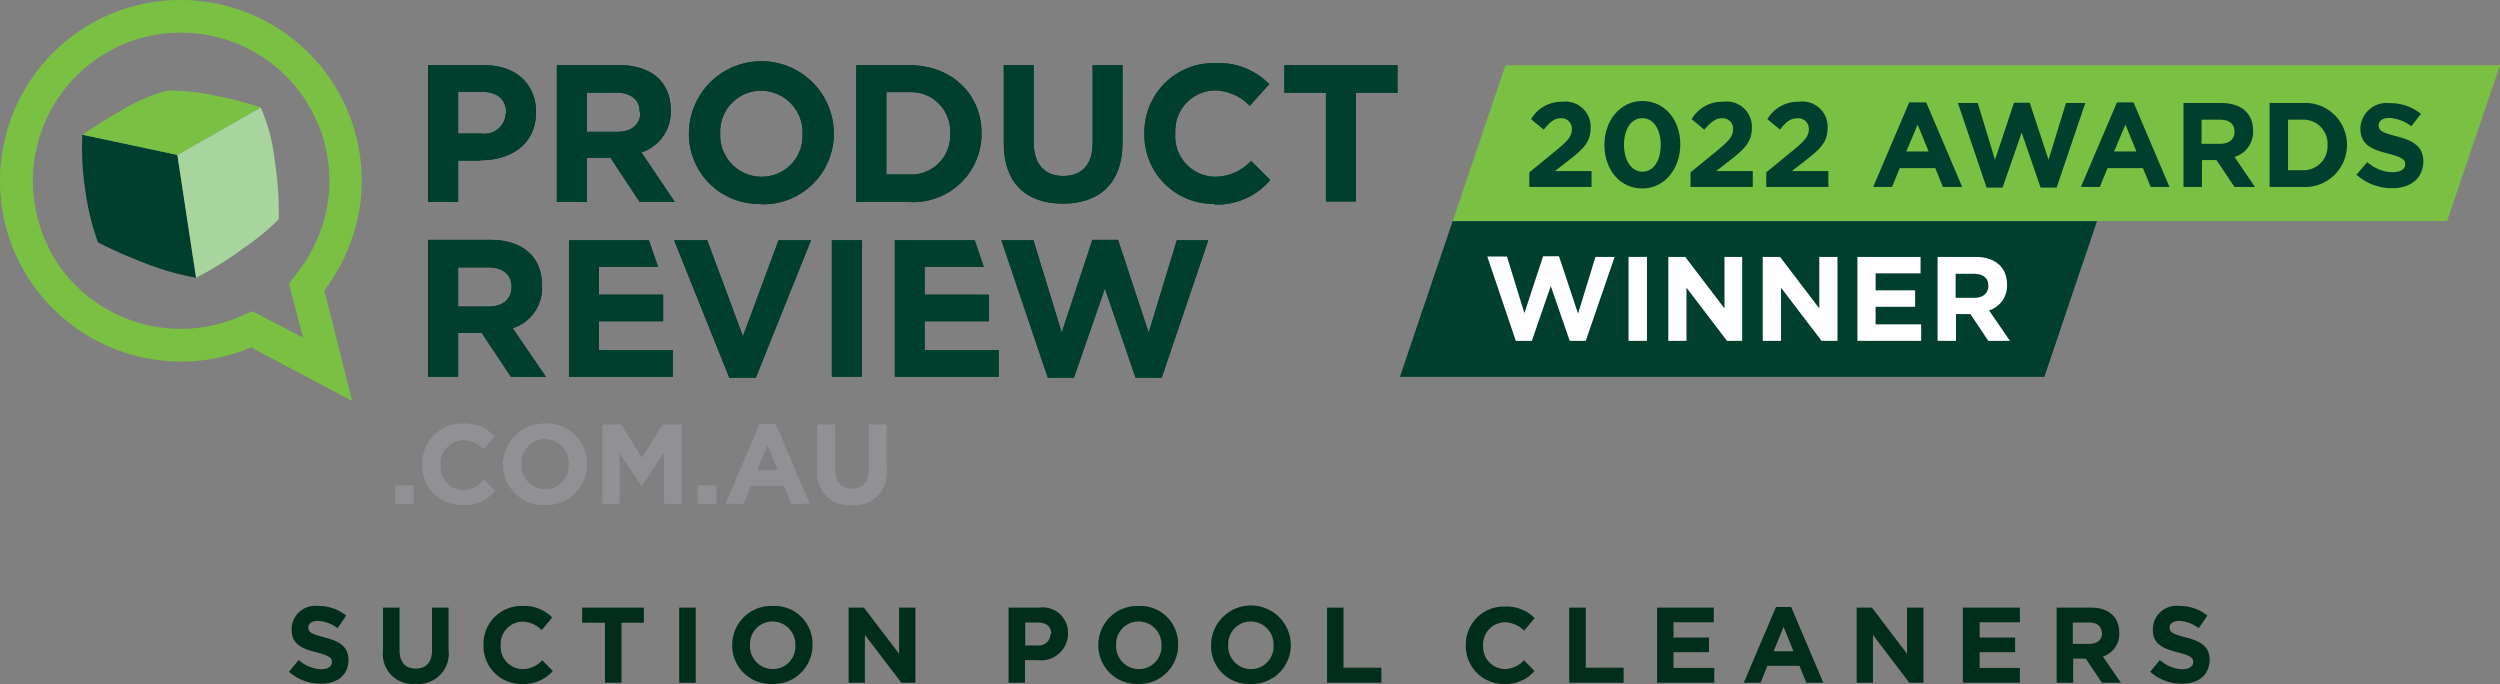 <?xml version="1.0" encoding="UTF-8"?> <svg xmlns="http://www.w3.org/2000/svg" viewBox="0 0 198.03 54.18"><rect x="0" y="0" width="198.03" height="54.18" fill="#808080" stroke="none"/><defs><style>.cls-1{fill:#002e1a;}.cls-2{fill:#003f2d;}.cls-3{fill:#fff;}.cls-4{fill:#7ac143;}.cls-5{fill:#919195;}.cls-6{fill:#a8d59d;}</style></defs><g id="Layer_2" data-name="Layer 2"><g id="Stacked_-_Multi" data-name="Stacked - Multi"><path class="cls-1" d="M25.41,54.16a3.75,3.75,0,0,1-2.52-.95l.77-.93a2.77,2.77,0,0,0,1.78.73c.53,0,.85-.22.85-.57h0c0-.33-.2-.5-1.19-.76-1.2-.3-2-.64-2-1.82v0A1.87,1.87,0,0,1,25.21,48a3.44,3.44,0,0,1,2.21.76l-.68,1a2.84,2.84,0,0,0-1.55-.58c-.5,0-.77.23-.77.52h0c0,.39.26.52,1.29.79,1.2.31,1.89.74,1.89,1.78v0C27.6,53.5,26.69,54.16,25.41,54.16Z"></path><path class="cls-1" d="M32.92,54.17a2.36,2.36,0,0,1-2.58-2.64v-3.4h1.31v3.36c0,1,.48,1.47,1.28,1.47s1.29-.48,1.29-1.42V48.13h1.31v3.35A2.4,2.4,0,0,1,32.92,54.17Z"></path><path class="cls-1" d="M41.35,54.18a3,3,0,0,1-3.05-3.06v0A3,3,0,0,1,41.4,48a3.07,3.07,0,0,1,2.34.91l-.83,1a2.21,2.21,0,0,0-1.52-.67,1.77,1.77,0,0,0-1.73,1.85v0A1.77,1.77,0,0,0,41.39,53a2.11,2.11,0,0,0,1.56-.7l.84.85A3.06,3.06,0,0,1,41.35,54.18Z"></path><path class="cls-1" d="M49.23,49.33v4.75H47.92V49.33H46.11v-1.2H51v1.2Z"></path><path class="cls-1" d="M53.8,54.08V48.13h1.31v5.95Z"></path><path class="cls-1" d="M61.19,54.18A3.05,3.05,0,0,1,58,51.12v0A3.08,3.08,0,0,1,61.2,48a3,3,0,0,1,3.16,3v0A3.08,3.08,0,0,1,61.19,54.18ZM63,51.1a1.81,1.81,0,0,0-1.8-1.87,1.78,1.78,0,0,0-1.79,1.85v0A1.81,1.81,0,0,0,61.2,53,1.78,1.78,0,0,0,63,51.12Z"></path><path class="cls-1" d="M71.4,54.08l-2.89-3.79v3.79H67.22V48.13h1.21l2.79,3.66V48.13h1.29v5.95Z"></path><path class="cls-1" d="M82.19,52.29h-1v1.79H79.89V48.13h2.43a2,2,0,0,1,2.28,2v0A2.13,2.13,0,0,1,82.19,52.29Zm1.08-2.08c0-.59-.41-.9-1.06-.9h-1v1.82h1a.92.92,0,0,0,1-.9Z"></path><path class="cls-1" d="M90.15,54.18A3.05,3.05,0,0,1,87,51.12v0A3.08,3.08,0,0,1,90.17,48a3,3,0,0,1,3.15,3v0A3.08,3.08,0,0,1,90.15,54.18ZM92,51.1a1.81,1.81,0,0,0-1.81-1.87,1.78,1.78,0,0,0-1.78,1.85v0A1.81,1.81,0,0,0,90.17,53,1.78,1.78,0,0,0,92,51.12Z"></path><path class="cls-1" d="M99.08,54.18a3,3,0,0,1-3.15-3.06v0a3.16,3.16,0,0,1,6.32,0v0A3.08,3.08,0,0,1,99.08,54.18Zm1.8-3.08a1.81,1.81,0,0,0-1.8-1.87,1.78,1.78,0,0,0-1.79,1.85v0A1.81,1.81,0,0,0,99.1,53a1.78,1.78,0,0,0,1.78-1.85Z"></path><path class="cls-1" d="M105.12,54.08V48.13h1.3v4.76h3v1.19Z"></path><path class="cls-1" d="M119.11,54.18a3,3,0,0,1-3-3.06v0a3,3,0,0,1,3.1-3.07,3.07,3.07,0,0,1,2.35.91l-.83,1a2.23,2.23,0,0,0-1.52-.67,1.76,1.76,0,0,0-1.73,1.85v0A1.77,1.77,0,0,0,119.16,53a2.13,2.13,0,0,0,1.56-.7l.83.85A3,3,0,0,1,119.11,54.18Z"></path><path class="cls-1" d="M124.3,54.08V48.13h1.31v4.76h3v1.19Z"></path><path class="cls-1" d="M131.26,54.08V48.13h4.49v1.16h-3.19V50.5h2.81v1.16h-2.81v1.25h3.23v1.17Z"></path><path class="cls-1" d="M143.08,54.08l-.54-1.34H140l-.54,1.34h-1.33l2.55-6h1.2l2.55,6Zm-1.8-4.42-.79,1.93h1.58Z"></path><path class="cls-1" d="M151.24,54.08l-2.88-3.79v3.79h-1.29V48.13h1.21l2.78,3.66V48.13h1.3v5.95Z"></path><path class="cls-1" d="M155.48,54.08V48.13H160v1.16h-3.19V50.5h2.81v1.16h-2.81v1.25H160v1.17Z"></path><path class="cls-1" d="M166.49,54.08l-1.27-1.91h-1v1.91h-1.31V48.13h2.72c1.4,0,2.24.74,2.24,2v0A1.85,1.85,0,0,1,166.57,52L168,54.08Zm0-3.92c0-.56-.39-.85-1-.85h-1.3V51h1.32c.64,0,1-.34,1-.84Z"></path><path class="cls-1" d="M172.84,54.16a3.75,3.75,0,0,1-2.52-.95l.77-.93a2.77,2.77,0,0,0,1.78.73c.53,0,.86-.22.86-.57h0c0-.33-.21-.5-1.2-.76-1.2-.3-2-.64-2-1.82v0A1.87,1.87,0,0,1,172.64,48a3.44,3.44,0,0,1,2.21.76l-.68,1a2.84,2.84,0,0,0-1.55-.58c-.5,0-.76.23-.76.52h0c0,.39.25.52,1.28.79,1.21.31,1.89.74,1.89,1.78v0C175,53.5,174.12,54.16,172.84,54.16Z"></path><g id="Multi"><g id="_2022_AWARDS_WINNER" data-name="2022 AWARDS WINNER"><g id="WINNER"><polygon id="BG" class="cls-2" points="110.89 29.85 161.94 29.85 166.11 17.51 115.07 17.51 110.89 29.85"></polygon><g id="WINNER-2" data-name="WINNER"><path id="R" class="cls-3" d="M157.5,27l-1.42-2.12h-1.14V27h-1.46V20.35h3c1.56,0,2.5.82,2.5,2.19v0a2.05,2.05,0,0,1-1.42,2.05L159.21,27Zm0-4.37c0-.62-.43-.94-1.14-.94h-1.45v1.9h1.48c.71,0,1.11-.38,1.11-.94Z"></path><path id="E" class="cls-3" d="M147.13,27V20.35h5v1.3h-3.56V23h3.13v1.3h-3.13v1.39h3.61V27Z"></path><path id="N" class="cls-3" d="M144.29,27l-3.21-4.21V27h-1.45V20.35H141l3.11,4.08V20.35h1.44V27Z"></path><path id="N-2" data-name="N" class="cls-3" d="M136.8,27l-3.21-4.21V27h-1.44V20.35h1.34l3.11,4.08V20.35H138V27Z"></path><path id="I" class="cls-3" d="M129,27V20.35h1.46V27Z"></path><path id="W" class="cls-3" d="M125.61,27h-1.27l-1.5-4.34L121.34,27h-1.27l-2.26-6.68h1.56l1.38,4.49,1.48-4.51h1.26L125,24.84l1.38-4.49h1.52Z"></path></g></g><g id="_2022_AWARDS" data-name="2022 AWARDS"><polygon id="BG-2" data-name="BG" class="cls-4" points="198.03 5.17 119.25 5.17 115.07 17.51 193.84 17.51 198.03 5.17"></polygon><g id="FLATTEN"><path class="cls-2" d="M122.28,10.27l-1-.83a2.78,2.78,0,0,1,2.48-1.38A2,2,0,0,1,126,10.12c0,1.12-.57,1.68-1.75,2.59l-1.08.84h2.9v1.26h-4.93V13.65l2.22-1.81c.82-.69,1.15-1.05,1.15-1.6a.82.82,0,0,0-.9-.87C123.13,9.37,122.78,9.66,122.28,10.27Z"></path><path class="cls-2" d="M130.09,14.93c-1.78,0-3-1.5-3-3.44S128.33,8,130.1,8s3,1.5,3,3.43S131.86,14.93,130.09,14.93Zm0-5.57c-.89,0-1.45.89-1.45,2.11s.58,2.13,1.46,2.13,1.45-.89,1.45-2.11S131,9.36,130.09,9.36Z"></path><path class="cls-2" d="M135,10.27l-1-.83a2.78,2.78,0,0,1,2.48-1.38,2,2,0,0,1,2.29,2.06c0,1.12-.57,1.68-1.75,2.59l-1.08.84h2.9v1.26h-4.93V13.65l2.22-1.81c.82-.69,1.15-1.05,1.15-1.6a.82.82,0,0,0-.9-.87C135.89,9.37,135.54,9.66,135,10.27Z"></path><path class="cls-2" d="M141,10.27l-1-.83a2.78,2.78,0,0,1,2.48-1.38,2,2,0,0,1,2.29,2.06c0,1.12-.57,1.68-1.75,2.59l-1.09.84h2.9v1.26h-4.92V13.65l2.21-1.81c.83-.69,1.16-1.05,1.16-1.6a.83.83,0,0,0-.9-.87C141.81,9.37,141.46,9.66,141,10.27Z"></path><path class="cls-2" d="M153.9,14.81l-.6-1.49h-2.82l-.61,1.49h-1.49l2.85-6.7h1.35l2.85,6.7Zm-2-4.94L151,12h1.77Z"></path><path class="cls-2" d="M162.91,14.86h-1.27l-1.5-4.36-1.51,4.36h-1.27l-2.27-6.7h1.57l1.37,4.5,1.5-4.52h1.25l1.49,4.52,1.38-4.5h1.53Z"></path><path class="cls-2" d="M170.36,14.81l-.61-1.49h-2.81l-.61,1.49h-1.5l2.86-6.7H169l2.85,6.7Zm-2-4.94L167.46,12h1.77Z"></path><path class="cls-2" d="M177,14.81l-1.43-2.13h-1.15v2.13h-1.46V8.16h3c1.57,0,2.51.82,2.51,2.19v0A2.06,2.06,0,0,1,177,12.43l1.62,2.38Zm0-4.38c0-.63-.44-.95-1.15-.95h-1.46v1.91h1.49c.71,0,1.12-.38,1.12-.94Z"></path><path class="cls-2" d="M182.37,14.81h-2.59V8.16h2.59a3.31,3.31,0,0,1,3.54,3.3v0A3.33,3.33,0,0,1,182.37,14.81Zm2-3.33a1.91,1.91,0,0,0-2-2h-1.13v4h1.13a1.9,1.9,0,0,0,2-2Z"></path><path class="cls-2" d="M189.48,14.91a4.23,4.23,0,0,1-2.82-1.07l.86-1a3.08,3.08,0,0,0,2,.8c.6,0,1-.23,1-.62v0c0-.37-.23-.56-1.34-.85-1.34-.34-2.21-.71-2.21-2v0a2.08,2.08,0,0,1,2.33-2,3.85,3.85,0,0,1,2.47.85L191,10a3.12,3.12,0,0,0-1.73-.66c-.56,0-.85.26-.85.58v0c0,.44.28.58,1.43.88,1.35.35,2.11.84,2.11,2h0C191.92,14.17,190.92,14.91,189.48,14.91Z"></path></g></g></g><g id="Logo"><g id="_.COM.AU" data-name=".COM.AU"><rect class="cls-5" x="31.33" y="38.46" width="1.45" height="1.43"></rect><path class="cls-5" d="M36.65,40a3.15,3.15,0,0,1-3.2-3.21v0a3.17,3.17,0,0,1,3.26-3.23,3.23,3.23,0,0,1,2.46,1l-.87,1a2.33,2.33,0,0,0-1.6-.71,1.85,1.85,0,0,0-1.81,2v0a1.85,1.85,0,0,0,1.81,2A2.24,2.24,0,0,0,38.34,38l.88.88A3.21,3.21,0,0,1,36.65,40"></path><path class="cls-5" d="M43.17,40a3.2,3.2,0,0,1-3.31-3.21v0a3.23,3.23,0,0,1,3.33-3.23,3.19,3.19,0,0,1,3.31,3.21v0A3.23,3.23,0,0,1,43.17,40m1.89-3.23a1.9,1.9,0,0,0-1.89-2,1.87,1.87,0,0,0-1.87,2v0a1.89,1.89,0,0,0,1.89,2,1.86,1.86,0,0,0,1.87-1.94Z"></path><polygon class="cls-5" points="52.61 39.89 52.61 35.81 50.85 38.48 50.81 38.48 49.07 35.84 49.07 39.89 47.73 39.89 47.73 33.64 49.21 33.64 50.85 36.28 52.49 33.64 53.98 33.64 53.98 39.89 52.61 39.89"></polygon><rect class="cls-5" x="55.28" y="38.46" width="1.45" height="1.43"></rect><path class="cls-5" d="M62.68,39.89l-.57-1.4H59.47l-.57,1.4H57.5l2.67-6.29h1.27l2.68,6.29Zm-1.89-4.64-.83,2h1.66Z"></path><path class="cls-5" d="M67.47,40a2.49,2.49,0,0,1-2.71-2.78V33.64h1.38v3.54c0,1,.5,1.54,1.34,1.54s1.35-.51,1.35-1.5V33.64h1.38v3.53A2.52,2.52,0,0,1,67.47,40"></path><rect class="cls-5" x="31.33" y="38.46" width="1.45" height="1.43"></rect><path class="cls-5" d="M36.65,40a3.15,3.15,0,0,1-3.2-3.21v0a3.17,3.17,0,0,1,3.26-3.23,3.23,3.23,0,0,1,2.46,1l-.87,1a2.33,2.33,0,0,0-1.6-.71,1.85,1.85,0,0,0-1.81,2v0a1.85,1.85,0,0,0,1.81,2A2.24,2.24,0,0,0,38.34,38l.88.88A3.21,3.21,0,0,1,36.65,40"></path><path class="cls-5" d="M43.17,40a3.2,3.2,0,0,1-3.31-3.21v0a3.23,3.23,0,0,1,3.33-3.23,3.19,3.19,0,0,1,3.31,3.21v0A3.23,3.23,0,0,1,43.17,40m1.89-3.23a1.9,1.9,0,0,0-1.89-2,1.87,1.87,0,0,0-1.87,2v0a1.89,1.89,0,0,0,1.89,2,1.86,1.86,0,0,0,1.87-1.94Z"></path><polygon class="cls-5" points="52.61 39.89 52.61 35.81 50.85 38.48 50.81 38.48 49.07 35.84 49.07 39.89 47.73 39.89 47.73 33.64 49.21 33.64 50.85 36.28 52.49 33.64 53.98 33.64 53.98 39.89 52.61 39.89"></polygon><rect class="cls-5" x="55.28" y="38.46" width="1.45" height="1.43"></rect><path class="cls-5" d="M62.68,39.89l-.57-1.4H59.47l-.57,1.4H57.5l2.67-6.29h1.27l2.68,6.29Zm-1.89-4.64-.83,2h1.66Z"></path><path class="cls-5" d="M67.47,40a2.49,2.49,0,0,1-2.71-2.78V33.64h1.38v3.54c0,1,.5,1.54,1.34,1.54s1.35-.51,1.35-1.5V33.64h1.38v3.53A2.52,2.52,0,0,1,67.47,40"></path></g><g id="PRODUCTREVIEW"><path class="cls-2" d="M38.09,12.72h-1.8V16H33.91V5.16h4.42c2.58,0,4.13,1.52,4.13,3.73v0c0,2.5-1.94,3.8-4.37,3.8m2-3.78c0-1.07-.75-1.64-1.93-1.64H36.29v3.31h1.88A1.68,1.68,0,0,0,40.06,9Z"></path><path class="cls-2" d="M50.67,16,48.36,12.5H46.49V16H44.11V5.16h4.94c2.55,0,4.08,1.34,4.08,3.56v0a3.37,3.37,0,0,1-2.32,3.35L53.45,16Zm0-7.12c0-1-.71-1.54-1.87-1.54H46.49v3.1H48.9c1.15,0,1.82-.61,1.82-1.52Z"></path><path class="cls-2" d="M60.3,16.15a5.54,5.54,0,0,1-5.73-5.56v0a5.74,5.74,0,0,1,11.48,0v0a5.59,5.59,0,0,1-5.75,5.59m3.27-5.59a3.29,3.29,0,0,0-3.27-3.4,3.23,3.23,0,0,0-3.25,3.37v0A3.28,3.28,0,0,0,60.33,14a3.23,3.23,0,0,0,3.24-3.36Z"></path><path class="cls-2" d="M72,16H67.83V5.16H72c3.4,0,5.75,2.32,5.75,5.37v0A5.41,5.41,0,0,1,72,16m3.26-5.4A3.1,3.1,0,0,0,72,7.3H70.21v6.52H72a3.08,3.08,0,0,0,3.26-3.23Z"></path><path class="cls-2" d="M84.19,16.13c-2.91,0-4.68-1.62-4.68-4.8V5.16h2.37v6.11c0,1.76.89,2.67,2.34,2.67s2.33-.88,2.33-2.59V5.16h2.37v6.09c0,3.28-1.83,4.88-4.73,4.88"></path><path class="cls-2" d="M96.19,16.15a5.46,5.46,0,0,1-5.54-5.56v0A5.48,5.48,0,0,1,96.28,5a5.57,5.57,0,0,1,4.26,1.67L99,8.38a4,4,0,0,0-2.77-1.22,3.2,3.2,0,0,0-3.13,3.37v0A3.2,3.2,0,0,0,96.26,14a3.88,3.88,0,0,0,2.84-1.26l1.52,1.52a5.51,5.51,0,0,1-4.43,1.94"></path><polygon class="cls-2" points="107.41 7.35 107.41 15.96 105.03 15.96 105.03 7.35 101.74 7.35 101.74 5.16 110.7 5.16 110.7 7.35 107.41 7.35"></polygon><path class="cls-2" d="M40.47,29.84l-2.31-3.46H36.29v3.46H33.91V19h4.94c2.55,0,4.08,1.35,4.08,3.57v0A3.35,3.35,0,0,1,40.61,26l2.64,3.86Zm.05-7.12c0-1-.71-1.54-1.87-1.54H36.29v3.1H38.7c1.16,0,1.82-.61,1.82-1.53Z"></path><polygon class="cls-2" points="59.87 29.92 57.77 29.92 53.4 19.03 56.02 19.03 58.85 26.64 61.67 19.03 64.24 19.03 59.87 29.92"></polygon><polygon class="cls-2" points="47.44 25.45 52.53 25.45 52.53 23.34 47.44 23.34 47.44 21.15 52.13 21.15 51.4 19.03 45.07 19.03 45.07 29.84 53.3 29.84 53.3 27.73 47.44 27.73 47.44 25.45"></polygon><polygon class="cls-2" points="73.24 25.45 78.34 25.45 78.34 23.34 73.24 23.34 73.24 21.15 77.93 21.15 77.21 19.03 70.88 19.03 70.88 29.84 79.11 29.84 79.11 27.73 73.24 27.73 73.24 25.45"></polygon><rect class="cls-2" x="65.89" y="19.03" width="2.38" height="10.81"></rect><polygon class="cls-2" points="92.02 29.92 89.95 29.92 87.52 22.85 85.07 29.92 83 29.92 79.32 19.03 81.86 19.03 84.1 26.35 86.53 19 88.56 19 90.99 26.35 93.22 19.03 95.71 19.03 92.02 29.92"></polygon><path class="cls-2" d="M38.09,12.72h-1.8V16H33.91V5.16h4.42c2.58,0,4.13,1.52,4.13,3.73v0c0,2.5-1.94,3.8-4.37,3.8m2-3.78c0-1.07-.75-1.64-1.93-1.64H36.29v3.31h1.88A1.68,1.68,0,0,0,40.06,9Z"></path><path class="cls-2" d="M50.67,16,48.36,12.5H46.49V16H44.11V5.16h4.94c2.55,0,4.08,1.34,4.08,3.56v0a3.37,3.37,0,0,1-2.32,3.35L53.45,16Zm0-7.12c0-1-.71-1.54-1.87-1.54H46.49v3.1H48.9c1.15,0,1.82-.61,1.82-1.52Z"></path><path class="cls-2" d="M60.3,16.15a5.54,5.54,0,0,1-5.73-5.56v0a5.74,5.74,0,0,1,11.48,0v0a5.59,5.59,0,0,1-5.75,5.59m3.27-5.59a3.29,3.29,0,0,0-3.27-3.4,3.23,3.23,0,0,0-3.25,3.37v0A3.28,3.28,0,0,0,60.33,14a3.23,3.23,0,0,0,3.24-3.36Z"></path><path class="cls-2" d="M72,16H67.83V5.16H72c3.4,0,5.75,2.32,5.75,5.37v0A5.41,5.41,0,0,1,72,16m3.26-5.4A3.1,3.1,0,0,0,72,7.3H70.21v6.52H72a3.08,3.08,0,0,0,3.26-3.23Z"></path><path class="cls-2" d="M84.19,16.13c-2.91,0-4.68-1.62-4.68-4.8V5.16h2.37v6.11c0,1.76.89,2.67,2.34,2.67s2.33-.88,2.33-2.59V5.16h2.37v6.09c0,3.28-1.83,4.88-4.73,4.88"></path><path class="cls-2" d="M96.19,16.15a5.46,5.46,0,0,1-5.54-5.56v0A5.48,5.48,0,0,1,96.28,5a5.57,5.57,0,0,1,4.26,1.67L99,8.38a4,4,0,0,0-2.77-1.22,3.2,3.2,0,0,0-3.13,3.37v0A3.2,3.2,0,0,0,96.26,14a3.88,3.88,0,0,0,2.84-1.26l1.52,1.52a5.51,5.51,0,0,1-4.43,1.94"></path><polygon class="cls-2" points="107.41 7.35 107.41 15.96 105.03 15.96 105.03 7.35 101.74 7.35 101.74 5.16 110.7 5.16 110.7 7.35 107.41 7.35"></polygon><path class="cls-2" d="M40.47,29.84l-2.31-3.46H36.29v3.46H33.91V19h4.94c2.55,0,4.08,1.35,4.08,3.57v0A3.35,3.35,0,0,1,40.61,26l2.64,3.86Zm.05-7.12c0-1-.71-1.54-1.87-1.54H36.29v3.1H38.7c1.16,0,1.82-.61,1.82-1.53Z"></path><polygon class="cls-2" points="59.87 29.92 57.77 29.92 53.4 19.03 56.02 19.03 58.85 26.64 61.67 19.03 64.24 19.03 59.87 29.92"></polygon><polygon class="cls-2" points="47.44 25.45 52.53 25.45 52.53 23.34 47.44 23.34 47.44 21.15 52.13 21.15 51.4 19.03 45.07 19.03 45.07 29.84 53.3 29.84 53.3 27.73 47.44 27.73 47.44 25.45"></polygon><polygon class="cls-2" points="73.24 25.45 78.34 25.45 78.34 23.34 73.24 23.34 73.24 21.15 77.93 21.15 77.21 19.03 70.88 19.03 70.88 29.84 79.11 29.84 79.11 27.73 73.24 27.73 73.24 25.45"></polygon><rect class="cls-2" x="65.89" y="19.03" width="2.38" height="10.81"></rect><polygon class="cls-2" points="92.02 29.92 89.95 29.92 87.52 22.85 85.07 29.92 83 29.92 79.32 19.03 81.86 19.03 84.1 26.35 86.53 19 88.56 19 90.99 26.35 93.22 19.03 95.71 19.03 92.02 29.92"></polygon></g><g id="Bubble"><path class="cls-4" d="M27.18,8A14.36,14.36,0,0,0,14.3,0h0A14.21,14.21,0,0,0,8,1.46,14.35,14.35,0,0,0,1.46,20.64l.05.09A14.37,14.37,0,0,0,9.7,27.87a14.61,14.61,0,0,0,4.64.77,14.29,14.29,0,0,0,5.55-1.12l8,4.24L25.69,23a14.56,14.56,0,0,0,2.85-6.9A14.29,14.29,0,0,0,27.18,8M26,15.8a11.9,11.9,0,0,1-2.35,5.67l-.76,1,.32,1.22L24,26.74,21.1,25.23,20,24.66l-1.13.47a11.67,11.67,0,0,1-4.55.92,12,12,0,0,1-3.8-.63,11.74,11.74,0,0,1-6.72-5.86l0-.07A11.76,11.76,0,0,1,9.15,3.79a11.58,11.58,0,0,1,5.15-1.2A11.74,11.74,0,0,1,26,15.8"></path><path class="cls-2" d="M14.05,12.27l-7.53-1.6a23,23,0,0,0,.24,4.44,20.56,20.56,0,0,0,1,4.09,38.54,38.54,0,0,0,3.7,1.64A21.67,21.67,0,0,0,15.52,22Z"></path><path class="cls-6" d="M21.77,12.79a14.17,14.17,0,0,0-1.12-4.28l-6.6,3.76L15.54,22a27.35,27.35,0,0,0,3.79-2.37,19.28,19.28,0,0,0,2.75-2.26,26.76,26.76,0,0,0-.31-4.61"></path><path class="cls-4" d="M20.65,8.51a27.74,27.74,0,0,0-3.6-.93,16.62,16.62,0,0,0-3.81-.4A13.64,13.64,0,0,0,9.66,8.72c-2,1.16-3.13,1.95-3.13,1.95l7.52,1.6Z"></path></g></g></g></g></g></svg> 